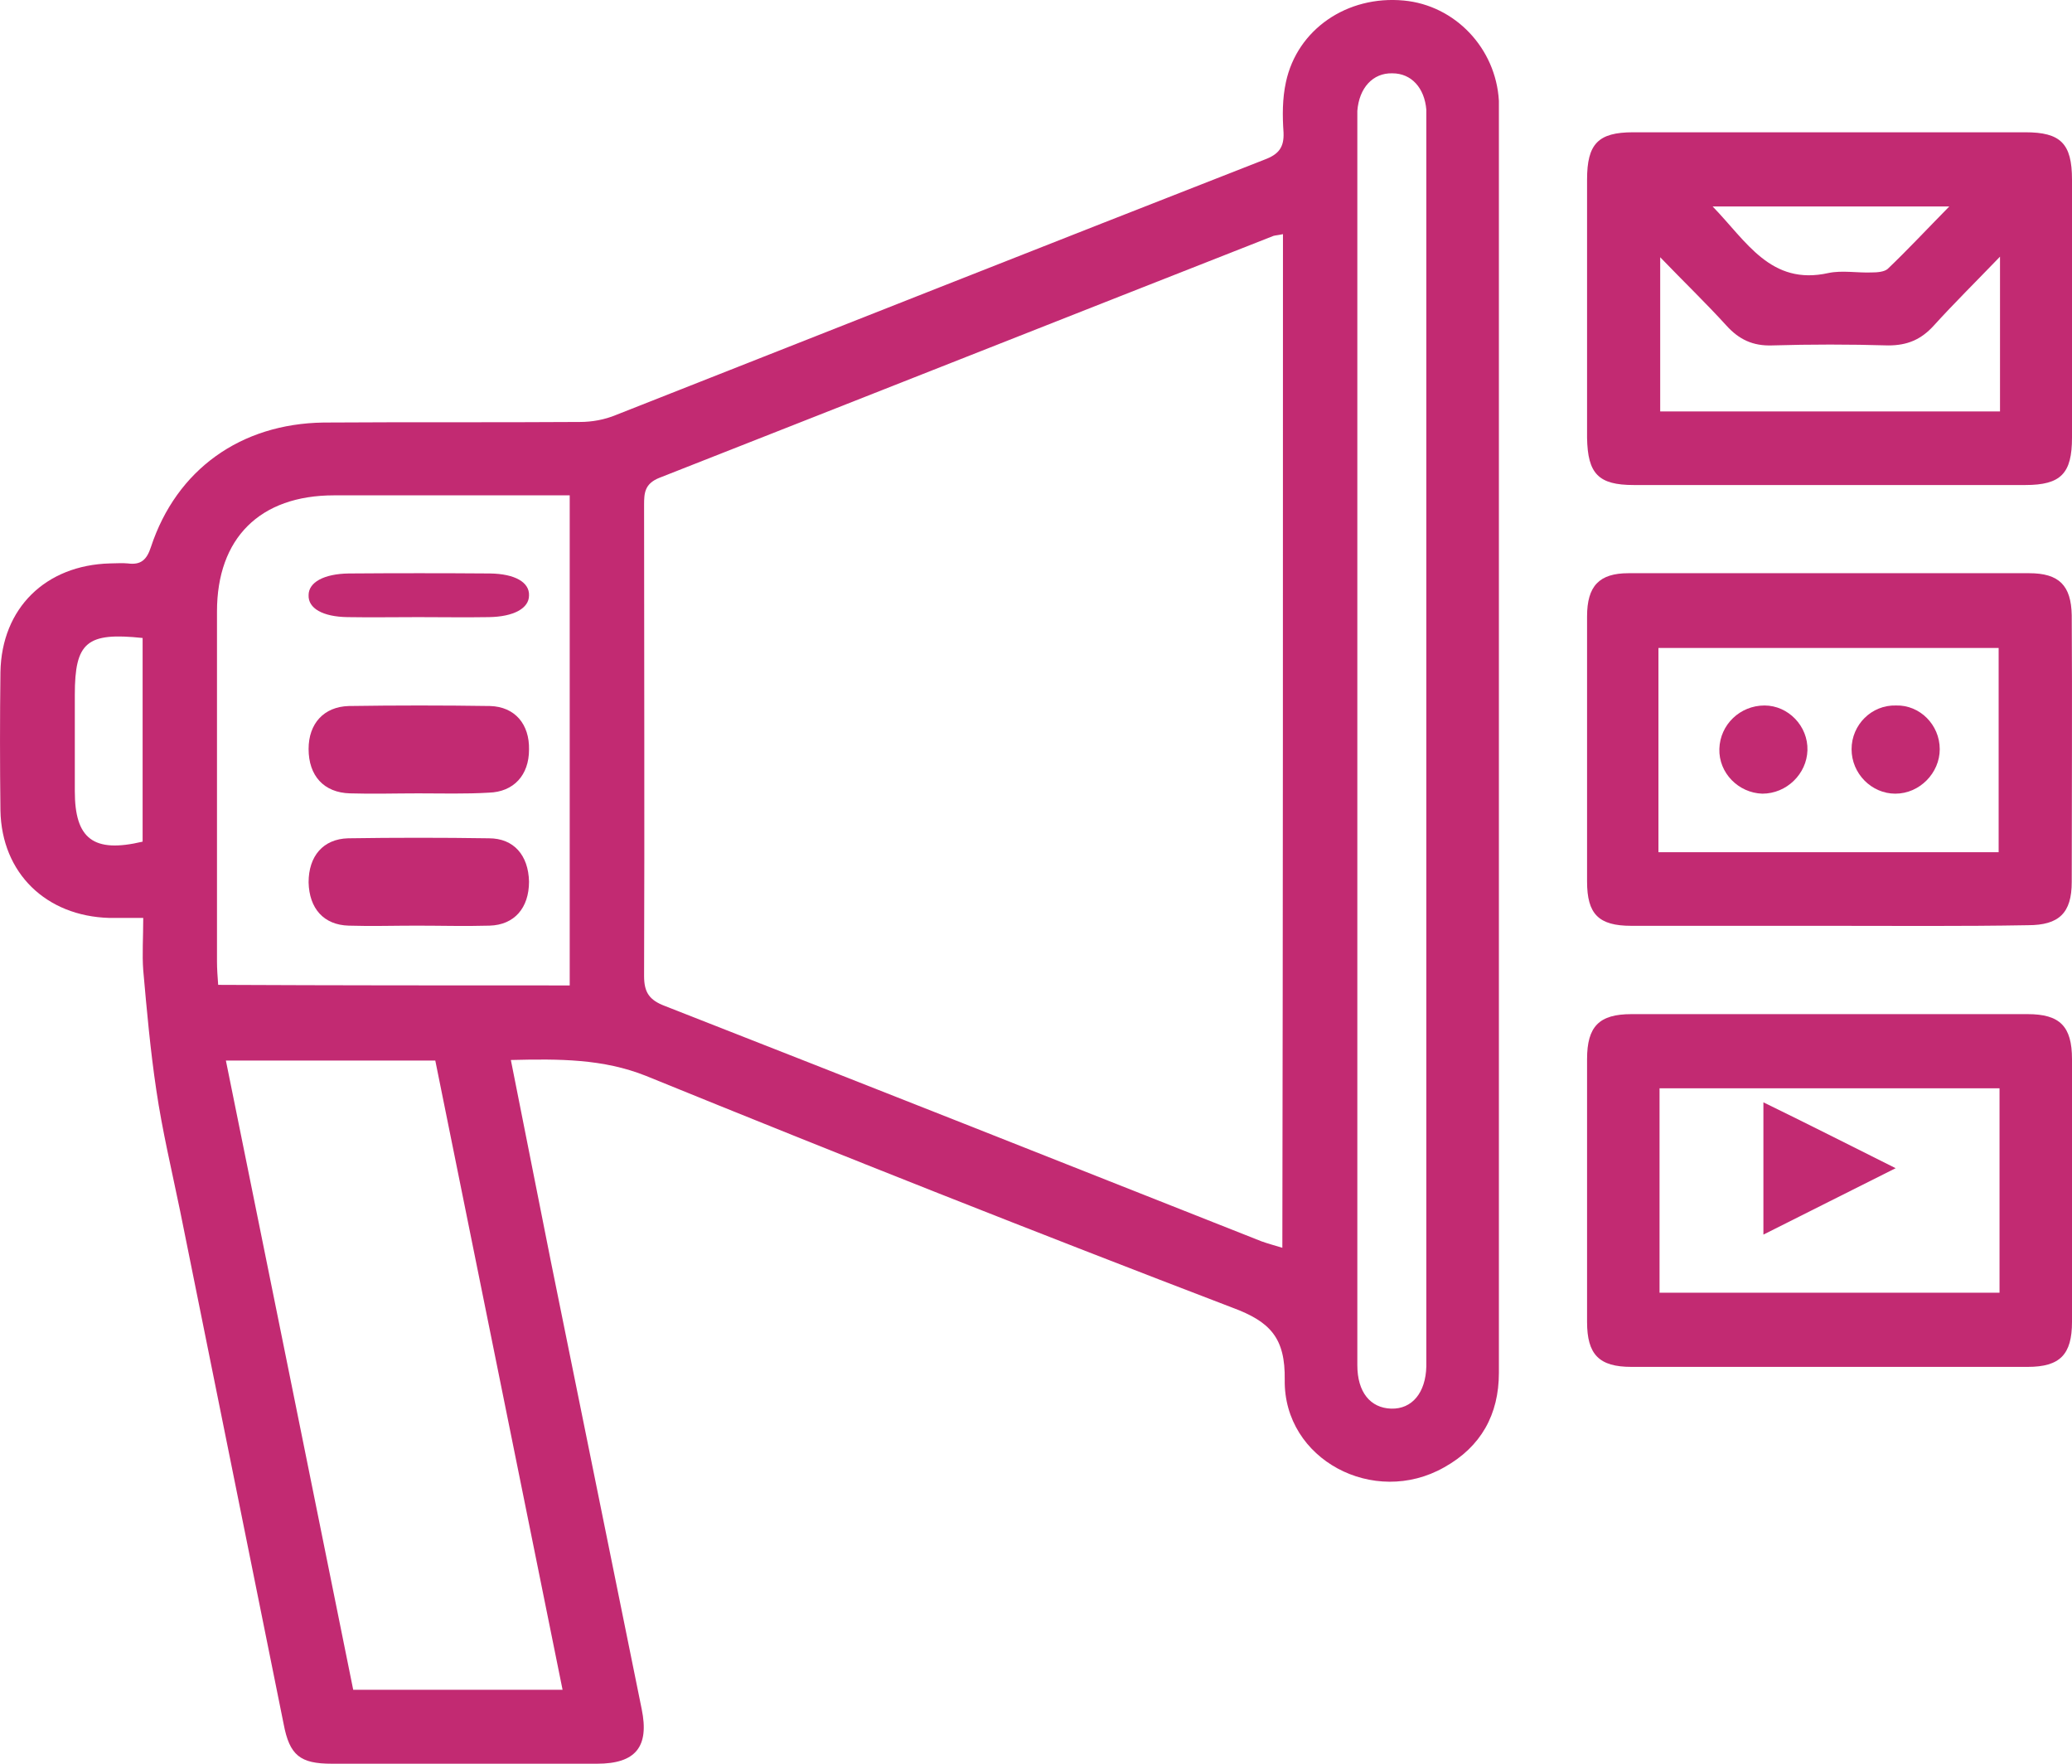 <svg width="47" height="40" viewBox="0 0 47 40" fill="none" xmlns="http://www.w3.org/2000/svg">
<path d="M11.588 24.04C11.898 25.597 12.195 27.101 12.492 28.592C13.18 31.986 13.868 35.368 14.556 38.762C14.731 39.614 14.421 40 13.544 40C11.534 40 9.536 40 7.526 40C6.811 40 6.568 39.814 6.433 39.095C5.65 35.221 4.868 31.334 4.085 27.461C3.896 26.542 3.68 25.637 3.545 24.718C3.41 23.813 3.329 22.908 3.249 22.003C3.222 21.643 3.249 21.271 3.249 20.818C2.965 20.818 2.722 20.818 2.479 20.818C1.049 20.778 0.037 19.806 0.01 18.382C-0.003 17.331 -0.003 16.279 0.01 15.241C0.037 13.79 1.036 12.818 2.493 12.778C2.628 12.778 2.763 12.765 2.898 12.778C3.195 12.818 3.329 12.698 3.424 12.405C4.004 10.648 5.461 9.61 7.337 9.583C9.267 9.57 11.21 9.583 13.153 9.57C13.436 9.57 13.719 9.517 13.976 9.41C18.874 7.48 23.785 5.536 28.684 3.62C29.007 3.5 29.129 3.34 29.115 3.007C29.088 2.621 29.088 2.235 29.169 1.863C29.426 0.664 30.559 -0.108 31.841 0.012C33.002 0.119 33.932 1.09 34 2.288C34 2.342 34 2.382 34 2.435C34 12.006 34 21.577 34 31.134C34 32.08 33.595 32.812 32.759 33.278C31.166 34.183 29.115 33.105 29.142 31.294C29.156 30.349 28.819 29.976 27.955 29.657C23.502 27.953 19.063 26.196 14.65 24.399C13.679 24.013 12.694 24.013 11.588 24.04ZM29.102 5.31C28.98 5.337 28.927 5.337 28.886 5.35C24.244 7.174 19.602 9.011 14.961 10.835C14.623 10.968 14.61 11.181 14.61 11.447C14.61 15.014 14.623 18.569 14.61 22.136C14.61 22.509 14.731 22.682 15.082 22.815C19.602 24.585 24.109 26.369 28.616 28.153C28.765 28.206 28.913 28.246 29.088 28.299C29.102 20.618 29.102 12.978 29.102 5.31ZM5.124 24.053C6.096 28.845 7.054 33.584 8.012 38.323C9.617 38.323 11.156 38.323 12.761 38.323C11.79 33.531 10.832 28.792 9.874 24.053C8.268 24.053 6.73 24.053 5.124 24.053ZM12.923 22.349C12.923 18.622 12.923 14.961 12.923 11.234C12.721 11.234 12.559 11.234 12.384 11.234C10.778 11.234 9.186 11.234 7.58 11.234C5.893 11.234 4.922 12.206 4.922 13.87C4.922 16.518 4.922 19.154 4.922 21.803C4.922 21.976 4.935 22.149 4.949 22.336C7.634 22.349 10.265 22.349 12.923 22.349ZM32.354 16.811C32.354 12.192 32.354 7.56 32.354 2.941C32.354 2.794 32.354 2.635 32.354 2.488C32.313 1.996 32.017 1.663 31.585 1.663C31.139 1.65 30.829 1.996 30.789 2.515C30.789 2.568 30.789 2.608 30.789 2.661C30.789 12.099 30.789 21.524 30.789 30.962C30.789 31.574 31.085 31.933 31.558 31.947C32.03 31.96 32.34 31.587 32.354 30.988C32.354 30.855 32.354 30.722 32.354 30.589C32.354 25.996 32.354 21.404 32.354 16.811ZM3.235 14.469C1.967 14.335 1.697 14.562 1.697 15.76C1.697 16.492 1.697 17.224 1.697 17.943C1.697 19.021 2.115 19.354 3.235 19.088C3.235 17.57 3.235 16.039 3.235 14.469Z" fill="#C22A72"/>
<path d="M41.513 11C40.024 11 38.547 11 37.058 11C36.261 11 36.013 10.748 36 9.927C36 7.98 36 6.02 36 4.073C36 3.265 36.248 3 37.045 3C40.011 3 42.976 3 45.942 3C46.739 3 47 3.252 47 4.073C47 6.02 47 7.98 47 9.927C47 10.735 46.752 11 45.942 11C44.479 11 43.002 11 41.513 11ZM37.659 9.331C40.259 9.331 42.806 9.331 45.367 9.331C45.367 8.192 45.367 7.079 45.367 5.821C44.805 6.404 44.322 6.881 43.865 7.384C43.577 7.702 43.264 7.834 42.833 7.834C41.957 7.808 41.069 7.808 40.194 7.834C39.763 7.848 39.449 7.702 39.161 7.384C38.704 6.881 38.208 6.404 37.659 5.834C37.659 7.066 37.659 8.179 37.659 9.331ZM38.848 4.682C39.619 5.477 40.167 6.483 41.474 6.192C41.787 6.126 42.127 6.192 42.454 6.179C42.584 6.179 42.741 6.166 42.819 6.099C43.277 5.662 43.708 5.199 44.217 4.682C42.388 4.682 40.664 4.682 38.848 4.682Z" fill="#C22A72"/>
<path d="M41.497 20.997C39.995 20.997 38.494 20.997 37.005 20.997C36.261 20.997 36 20.732 36 19.991C36 17.991 36 15.992 36 13.98C36 13.291 36.274 13 36.94 13C39.969 13 42.999 13 46.028 13C46.707 13 46.981 13.278 46.994 13.953C47.007 15.966 46.994 17.991 46.994 20.004C46.994 20.705 46.707 20.983 46.002 20.983C44.487 21.01 42.999 20.997 41.497 20.997ZM37.619 19.328C40.23 19.328 42.777 19.328 45.336 19.328C45.336 17.766 45.336 16.23 45.336 14.695C42.737 14.695 40.191 14.695 37.619 14.695C37.619 16.257 37.619 17.779 37.619 19.328Z" fill="#C22A72"/>
<path d="M41.507 23C43.007 23 44.508 23 45.995 23C46.726 23 47 23.278 47 24.02C47 26.007 47 27.993 47 29.98C47 30.722 46.726 31 45.995 31C42.994 31 40.006 31 37.005 31C36.274 31 36 30.722 36 29.98C36 27.993 36 26.007 36 24.02C36 23.278 36.274 23 37.005 23C38.518 23 40.006 23 41.507 23ZM37.644 29.318C40.254 29.318 42.798 29.318 45.356 29.318C45.356 27.755 45.356 26.218 45.356 24.682C42.772 24.682 40.215 24.682 37.644 24.682C37.644 26.245 37.644 27.755 37.644 29.318Z" fill="#C22A72"/>
<path d="M9.486 13.996C8.948 13.996 8.423 14.005 7.884 13.996C7.318 13.988 6.987 13.795 7 13.497C7 13.207 7.346 13.014 7.912 13.006C8.975 12.998 10.052 12.998 11.116 13.006C11.682 13.014 12.013 13.207 12 13.505C12 13.795 11.654 13.988 11.088 13.996C10.55 14.005 10.025 13.996 9.486 13.996Z" fill="#C22A72"/>
<path d="M9.486 17.993C8.975 17.993 8.45 18.009 7.939 17.993C7.345 17.977 7 17.593 7 16.986C7 16.411 7.345 16.028 7.912 16.012C8.975 15.996 10.052 15.996 11.116 16.012C11.682 16.028 12.013 16.427 12 17.002C12 17.578 11.654 17.961 11.088 17.977C10.549 18.009 10.025 17.993 9.486 17.993Z" fill="#C22A72"/>
<path d="M9.452 20.993C8.942 20.993 8.419 21.009 7.909 20.993C7.344 20.977 7.014 20.606 7 20.011C7 19.415 7.331 19.028 7.895 19.012C8.956 18.996 10.03 18.996 11.091 19.012C11.656 19.012 11.986 19.399 12 19.994C12 20.59 11.669 20.977 11.105 20.993C10.54 21.009 10.003 20.993 9.452 20.993Z" fill="#C22A72"/>
<path d="M40.999 17.017C40.983 17.55 40.529 18 39.975 18C39.437 17.983 38.984 17.533 39.001 16.983C39.017 16.433 39.471 16 40.025 16C40.563 16 41.016 16.467 40.999 17.017Z" fill="#C22A72"/>
<path d="M44 16.992C44 17.529 43.546 18 42.992 18C42.454 18 42 17.546 42 16.992C42 16.437 42.454 15.984 43.008 16C43.546 15.984 44 16.437 44 16.992Z" fill="#C22A72"/>
<path d="M43 26.494C41.949 27.025 41 27.494 40 28C40 26.987 40 26.025 40 25C40.987 25.481 41.937 25.962 43 26.494Z" fill="#C22A72"/>
</svg>
